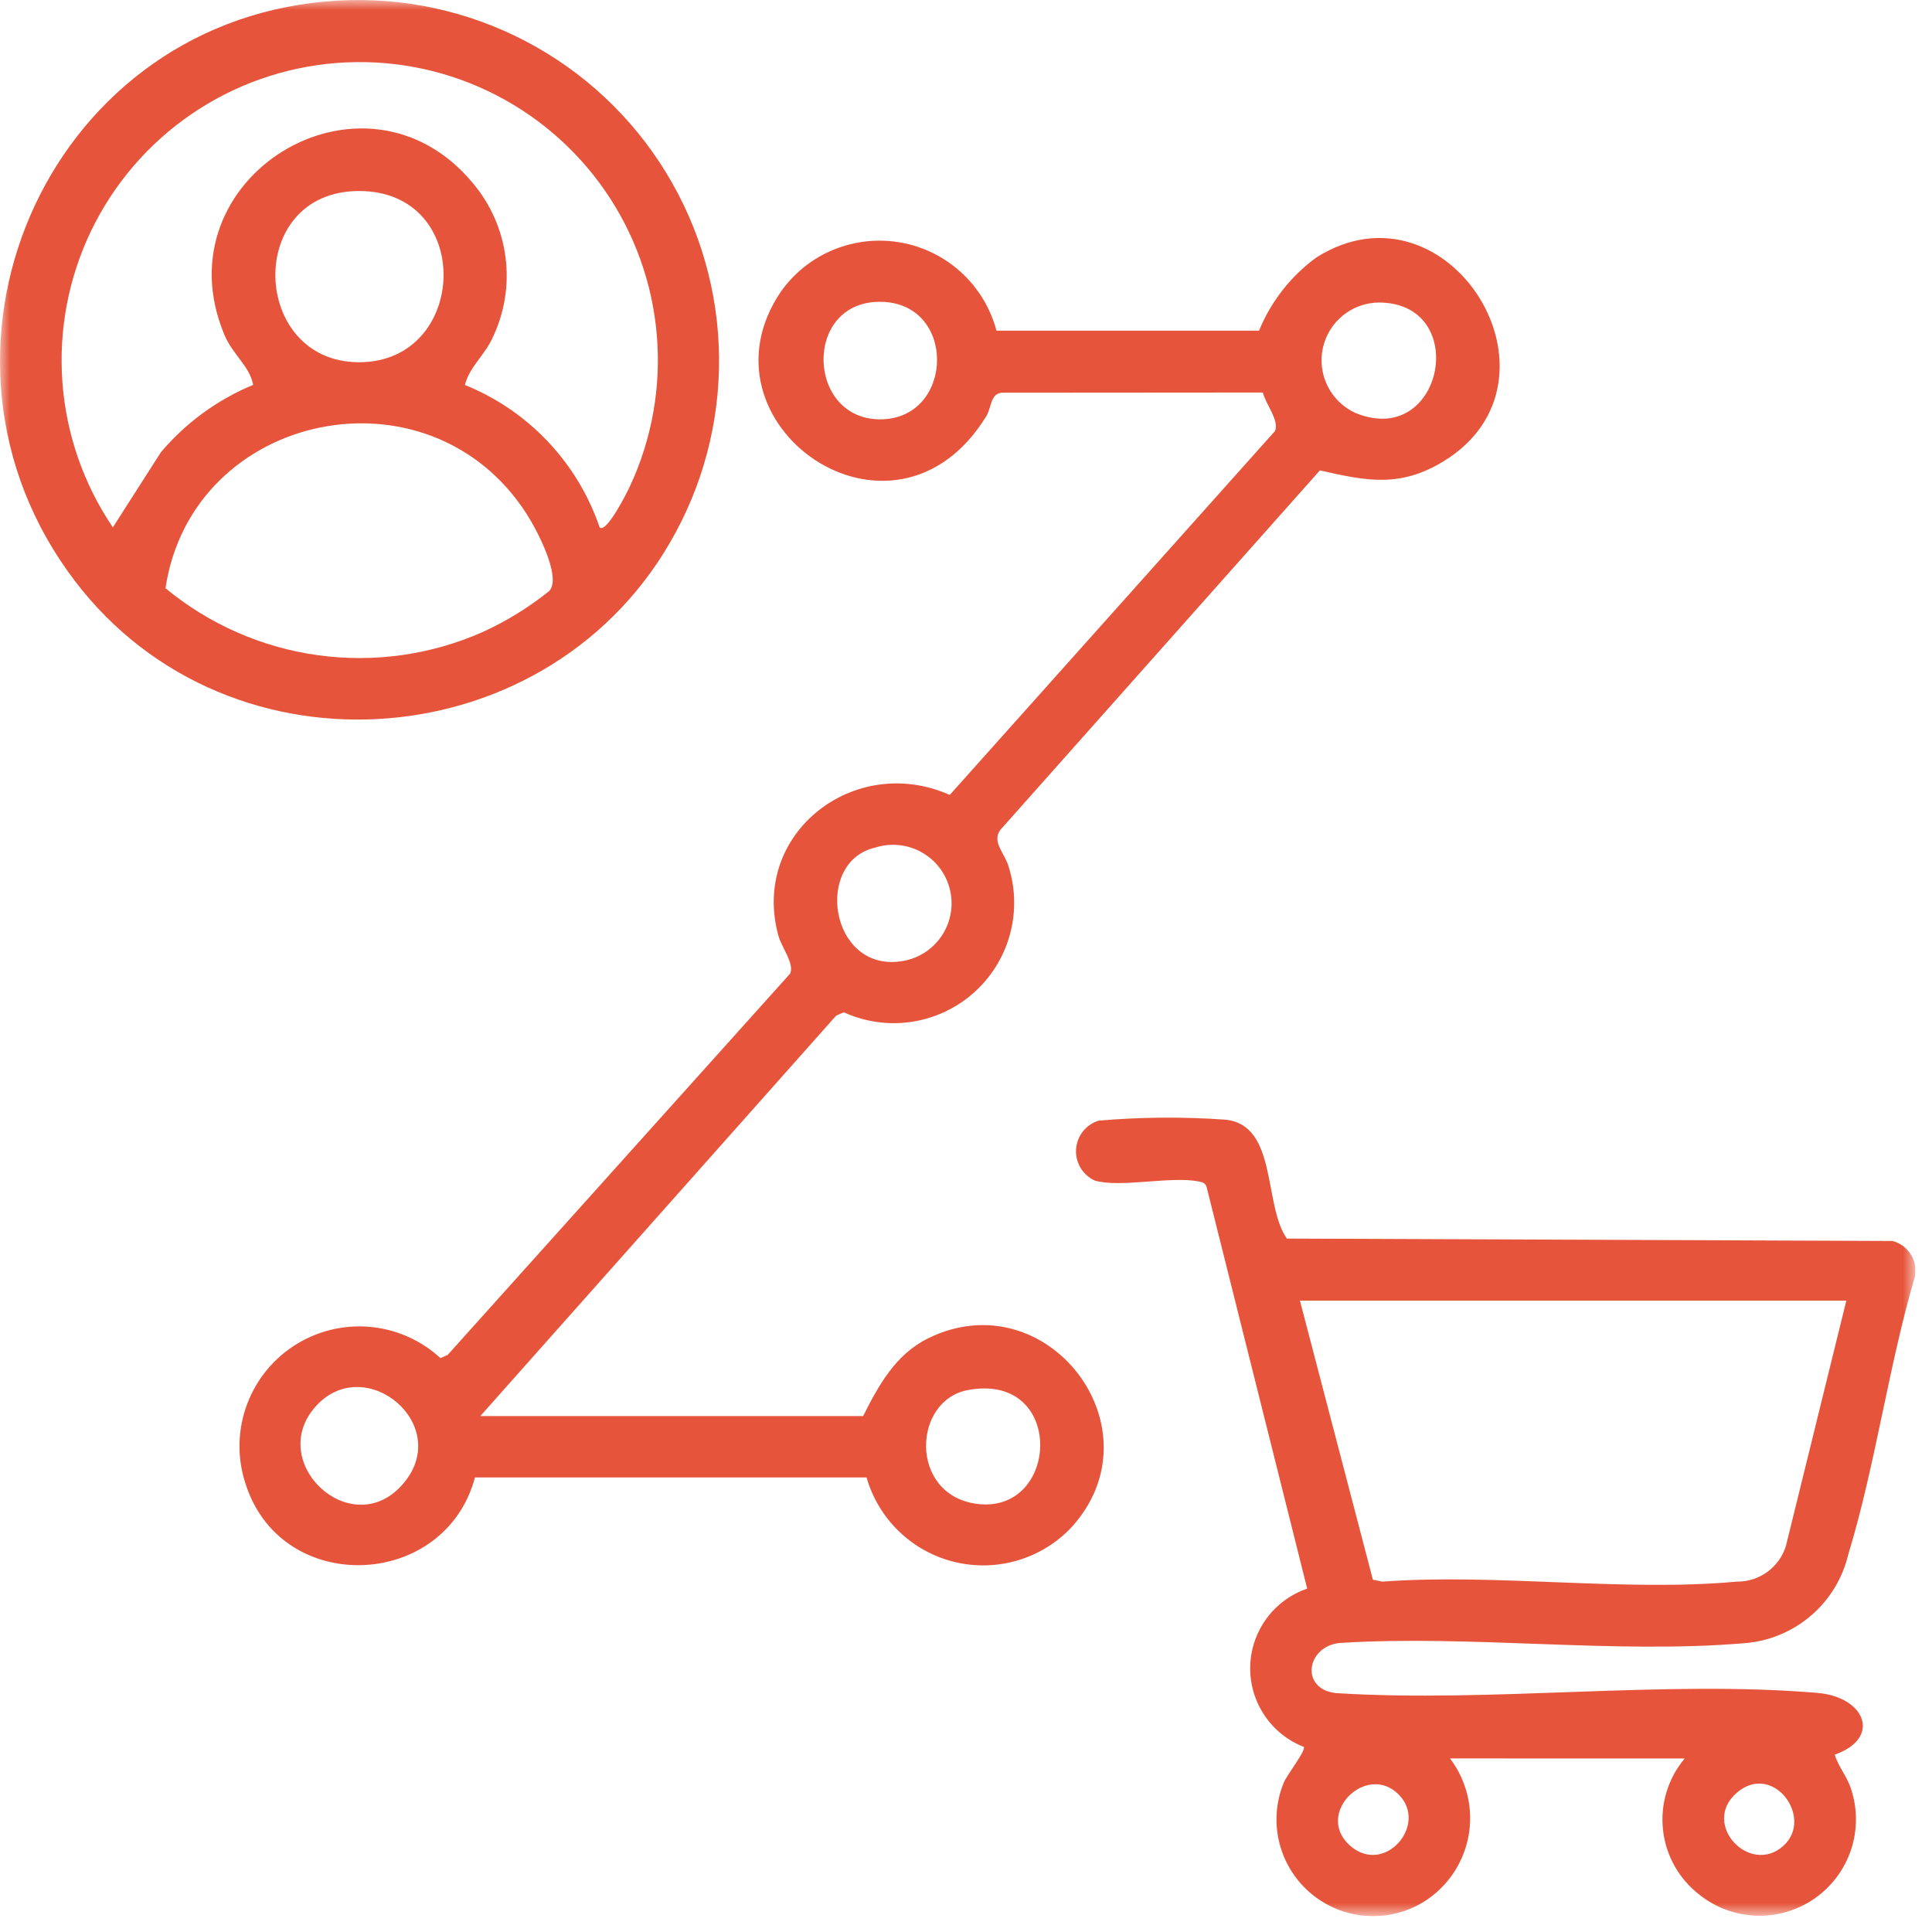 <svg width="101" height="101" viewBox="0 0 101 101" fill="none" xmlns="http://www.w3.org/2000/svg">
<g clip-path="url(#clip0_13221_3704)">
<mask id="mask0_13221_3704" style="mask-type:luminance" maskUnits="userSpaceOnUse" x="0" y="0" width="101" height="101">
<path d="M100.132 0H0V100.181H100.132V0Z" fill="white"/>
</mask>
<g mask="url(#mask0_13221_3704)">
<path d="M45.124 74.028C45.924 72.428 46.824 70.8 48.507 69.97C54.748 66.89 60.734 74.706 55.99 79.87C55.219 80.678 54.249 81.269 53.176 81.581C52.104 81.894 50.968 81.918 49.884 81.651C48.799 81.384 47.804 80.835 47 80.06C46.195 79.285 45.61 78.312 45.302 77.238H24.83C23.265 83.076 14.84 83.456 12.884 77.709C12.413 76.39 12.398 74.951 12.841 73.623C13.284 72.294 14.159 71.152 15.327 70.38C16.495 69.607 17.888 69.248 19.284 69.361C20.68 69.473 21.998 70.05 23.027 71L23.406 70.828L41.306 50.898C41.541 50.375 40.859 49.537 40.687 48.898C39.235 43.544 44.694 39.347 49.651 41.557L66.651 22.537C66.896 21.993 66.167 21.131 66.018 20.52L52.359 20.53C51.768 20.594 51.837 21.307 51.566 21.749C46.725 29.649 36.124 22.165 40.828 15.237C41.525 14.258 42.486 13.498 43.599 13.046C44.711 12.594 45.93 12.468 47.112 12.683C48.294 12.898 49.39 13.445 50.272 14.261C51.154 15.076 51.785 16.126 52.092 17.287H65.818C66.446 15.755 67.486 14.428 68.823 13.454C75.716 9.116 82.416 19.862 75.464 24.116C73.195 25.504 71.445 25.147 69 24.591L52.29 43.391C51.836 44.022 52.542 44.621 52.729 45.309C53.094 46.469 53.114 47.711 52.788 48.883C52.461 50.055 51.802 51.107 50.891 51.912C49.979 52.717 48.853 53.241 47.65 53.42C46.446 53.599 45.217 53.425 44.11 52.92L43.71 53.097L25.11 74.028H45.124ZM45.963 15.778C41.944 15.809 42.177 22.026 46.11 21.92C49.917 21.82 50.023 15.747 45.963 15.778ZM72.079 15.815C71.394 15.822 70.731 16.061 70.2 16.494C69.669 16.927 69.3 17.527 69.155 18.197C69.01 18.867 69.097 19.567 69.402 20.18C69.707 20.794 70.211 21.286 70.832 21.576C75.452 23.516 76.921 15.821 72.079 15.815ZM45.77 44.305C42.547 45.029 43.37 50.777 47.083 50.257C47.504 50.202 47.908 50.06 48.271 49.84C48.634 49.621 48.947 49.328 49.191 48.981C49.434 48.634 49.603 48.24 49.686 47.824C49.77 47.408 49.765 46.979 49.674 46.565C49.583 46.151 49.406 45.76 49.156 45.418C48.906 45.076 48.587 44.789 48.22 44.577C47.853 44.364 47.446 44.23 47.024 44.183C46.603 44.136 46.175 44.178 45.77 44.305ZM16.531 73.494C13.859 76.412 18.314 80.609 20.996 77.656C23.796 74.575 19.136 70.649 16.531 73.494ZM50.604 72.668C47.704 73.205 47.524 78.1 51.011 78.61C55.402 79.252 55.739 71.716 50.604 72.668Z" fill="#E6553B"/>
<path d="M75.802 91.927C76.247 92.511 76.562 93.184 76.726 93.9C76.89 94.616 76.898 95.359 76.752 96.078C76.605 96.798 76.307 97.478 75.876 98.073C75.445 98.668 74.892 99.163 74.254 99.527C73.338 100.039 72.285 100.254 71.242 100.141C70.199 100.028 69.216 99.593 68.431 98.897C67.646 98.2 67.098 97.277 66.861 96.254C66.625 95.232 66.712 94.161 67.112 93.191C67.262 92.81 68.291 91.497 68.158 91.323C67.317 90.994 66.598 90.415 66.097 89.664C65.597 88.913 65.338 88.027 65.358 87.124C65.377 86.222 65.673 85.347 66.206 84.619C66.738 83.89 67.482 83.343 68.336 83.05L63.09 62.1C63.028 61.83 62.866 61.8 62.628 61.757C61.184 61.482 58.557 62.103 57.236 61.718C56.925 61.577 56.665 61.345 56.489 61.053C56.314 60.761 56.232 60.422 56.253 60.082C56.275 59.742 56.4 59.416 56.611 59.149C56.822 58.881 57.11 58.684 57.436 58.584C59.633 58.394 61.841 58.377 64.041 58.532C66.807 58.786 66.03 62.999 67.276 64.75L98.938 64.875C99.319 64.977 99.65 65.214 99.869 65.542C100.088 65.871 100.18 66.267 100.129 66.658C98.729 71.387 98.05 76.585 96.62 81.27C96.323 82.518 95.638 83.639 94.662 84.471C93.687 85.304 92.472 85.805 91.194 85.901C84.452 86.479 76.894 85.457 70.061 85.889C68.292 86.042 67.936 88.32 69.861 88.512C77.996 89.022 86.981 87.821 95.016 88.501C97.516 88.713 98.378 90.863 95.916 91.728C96.116 92.397 96.571 92.865 96.784 93.573C97.113 94.6 97.104 95.706 96.758 96.728C96.412 97.75 95.747 98.634 94.861 99.25C93.975 99.865 92.915 100.181 91.837 100.149C90.758 100.117 89.719 99.74 88.871 99.073C88.335 98.667 87.888 98.156 87.555 97.571C87.223 96.987 87.013 96.341 86.939 95.673C86.864 95.004 86.925 94.328 87.12 93.685C87.315 93.041 87.638 92.444 88.071 91.929L75.802 91.927ZM96.521 67.994H67.957L71.771 82.583L72.271 82.683C78.229 82.245 84.928 83.228 90.796 82.683C91.366 82.691 91.924 82.514 92.387 82.179C92.849 81.844 93.191 81.369 93.362 80.824L96.521 67.994ZM73.116 93.808C71.438 92.13 68.725 94.808 70.557 96.467C72.357 98.097 74.698 95.39 73.116 93.808ZM93.239 96.488C94.847 95.02 92.674 92.077 90.783 93.731C88.908 95.372 91.495 98.08 93.239 96.488Z" fill="#E6553B"/>
<path d="M17.024 0.078C20.421 -0.23 23.837 0.388 26.911 1.868C29.984 3.347 32.599 5.632 34.476 8.48C36.354 11.327 37.424 14.631 37.573 18.038C37.723 21.446 36.945 24.83 35.324 27.831C28.972 39.658 12.059 41.082 3.91 30.365C-5.062 18.567 2.285 1.382 17.024 0.078ZM31.348 27.57C31.707 27.901 32.799 25.708 32.927 25.429C34.081 22.959 34.567 20.23 34.336 17.514C34.106 14.797 33.167 12.189 31.614 9.949C30.06 7.709 27.946 5.916 25.483 4.748C23.02 3.58 20.293 3.079 17.576 3.294C14.858 3.509 12.245 4.433 9.996 5.974C7.747 7.515 5.942 9.619 4.76 12.075C3.579 14.532 3.062 17.256 3.262 19.974C3.462 22.693 4.371 25.312 5.9 27.569L8.41 23.644C9.714 22.101 11.368 20.893 13.235 20.12C13.055 19.145 12.174 18.552 11.735 17.512C8.288 9.3 19.034 2.73 24.713 9.566C25.648 10.67 26.244 12.021 26.428 13.456C26.613 14.891 26.378 16.349 25.753 17.654C25.337 18.578 24.531 19.19 24.306 20.126C25.945 20.788 27.423 21.796 28.638 23.08C29.853 24.365 30.777 25.896 31.348 27.57ZM18.774 9.986C12.787 9.986 13.086 18.936 18.774 18.937C24.504 18.937 24.814 9.985 18.774 9.986ZM8.651 30.75C10.931 32.636 13.692 33.849 16.623 34.253C19.555 34.656 22.541 34.235 25.246 33.035C26.491 32.466 27.66 31.744 28.727 30.885C29.362 30.125 28.033 27.645 27.527 26.861C22.41 18.9 10.038 21.518 8.651 30.75Z" fill="#E6553B"/>
</g>
</g>
<defs>
<clipPath id="clip0_13221_3704">
<rect width="100.132" height="100.181" fill="white"/>
</clipPath>
</defs>
</svg>
